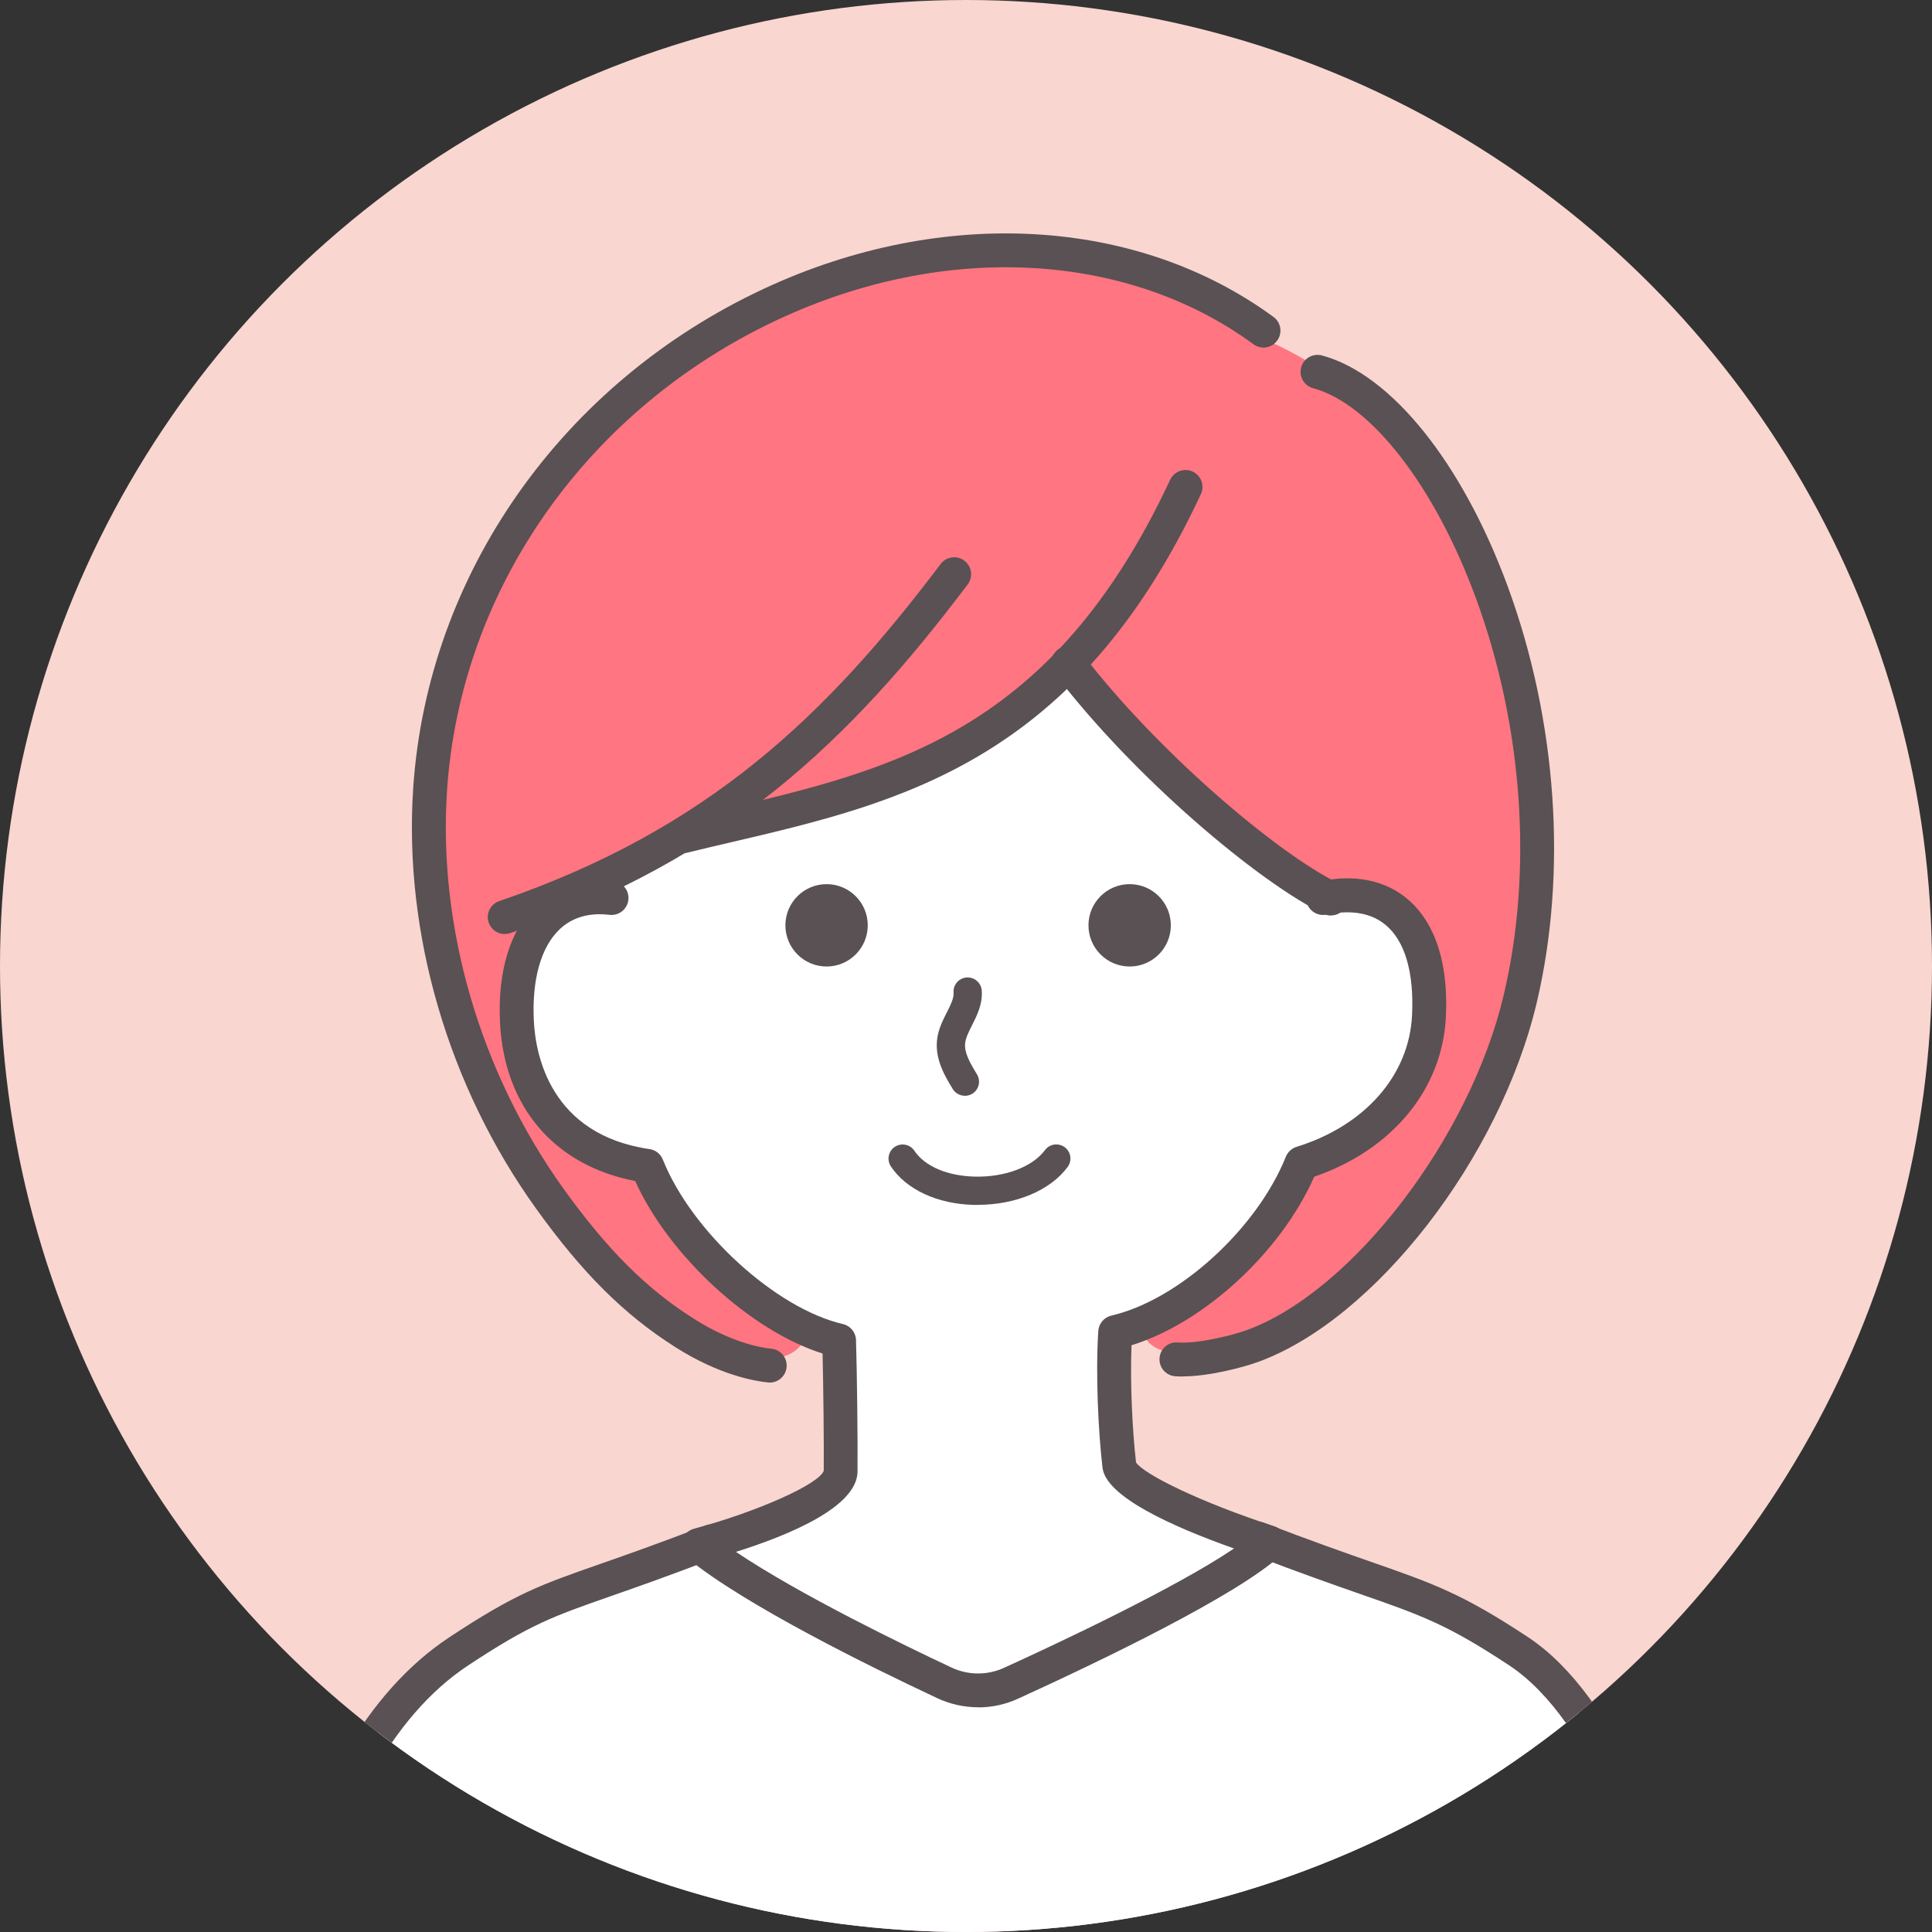 <?xml version="1.0" encoding="UTF-8"?>
<svg id="_レイヤー_2" data-name="レイヤー 2" xmlns="http://www.w3.org/2000/svg" xmlns:xlink="http://www.w3.org/1999/xlink" viewBox="0 0 342 342">
  <rect x="0" y="0" width="342" height="342" fill="#333333" stroke="none"/>
  <defs>
    <style>
      .cls-1 {
        fill: none;
      }

      .cls-1, .cls-2, .cls-3, .cls-4, .cls-5 {
        stroke-width: 0px;
      }

      .cls-6 {
        clip-path: url(#clippath-4);
      }

      .cls-2 {
        fill: #fad6d0;
      }

      .cls-3 {
        fill: #595153;
      }

      .cls-4 {
        fill: #ff7581;
      }

      .cls-5 {
        fill: #fff;
      }
    </style>
    <clipPath id="clippath-4">
      <circle class="cls-1" cx="171" cy="171" r="171"/>
    </clipPath>
  </defs>
  <g id="_レイヤー_1-2" data-name="レイヤー 1">
    <g>
      <circle class="cls-2" cx="171" cy="171" r="171"/>
      <g class="cls-6">
        <g>
          <g>
            <path class="cls-5" d="M308.26,404.01s-8.5-91.3-39.44-111.72c-16.27-10.74-19.09-9.5-46.15-19.93l-96.75.5c-27.06,10.43-28.38,8.69-44.65,19.43-30.94,20.42-35.67,78.98-39.44,111.72"/>
            <path class="cls-3" d="M41.83,407.01c-.11,0-.23,0-.35-.02-1.65-.19-2.83-1.68-2.64-3.32.22-1.94.45-3.97.69-6.09,3.91-34.97,9.81-87.81,40.08-107.8,11.63-7.68,16.02-9.22,26.63-12.93,4.64-1.62,10.41-3.65,18.59-6.8.34-.13.7-.2,1.06-.2l96.75-.5c.39.02.75.07,1.09.2,8.23,3.17,14.2,5.26,19.01,6.94,11.06,3.86,16.11,5.63,27.71,13.29,31.78,20.98,40.43,110.16,40.78,113.95.15,1.65-1.06,3.11-2.71,3.27-1.66.15-3.11-1.06-3.27-2.71-.08-.9-8.72-90.1-38.11-109.5-10.98-7.25-15.49-8.83-26.39-12.63-4.74-1.66-10.61-3.71-18.66-6.8l-95.64.5c-8,3.07-13.67,5.06-18.25,6.66-10.4,3.64-14.29,5-25.3,12.27-27.93,18.44-33.88,71.66-37.43,103.46-.24,2.12-.46,4.16-.69,6.11-.18,1.53-1.47,2.66-2.98,2.66Z"/>
          </g>
          <path class="cls-5" d="M235.13,157.45c10.03,1.48,19.44,5.27,18.75,19.37-.59,11.98-5.9,25.37-22.05,29.04-5.54,13.84-22.07,26.47-34.87,29.43,0,5.72.06,15.4.24,21.8.2,7.48,18.6,10.35,27.32,14.71-5.01,8.43-33.54,21.17-45.37,26.17-3.29,1.39-6.99,1.42-10.3.09-12.16-4.89-42-17.5-47.68-25.55,0,0,26.48-4.05,26.96-12.54.3-5.34-.08-18.74-.26-24.68-12.8-2.96-29.33-15.59-34.87-29.43-16.15-3.67-22.96-15.06-23.55-27.04-.69-14.11,9.21-22.89,19.63-25.36,14.81-8.42,71.23-20.14,78.78-34.48,12.41,15.32,47.29,38.46,47.29,38.46Z"/>
          <path class="cls-4" d="M233.03,159.24c5.06-2.39,11.46-.33,15.13,3.89s4.92,10.12,4.59,15.7c-.68,11.58-8.44,22.84-19.54,26.19-1.16.35-2.38.63-3.36,1.35-1,.73-1.65,1.82-2.3,2.88-6.43,10.47-15.2,19.5-25.48,26.24.87,2.46,2.66,3.4,4.34,3.7s3.45.2,5.05.77c.92.33,1.76.88,2.71,1.15,1.95.56,4.02-.14,5.93-.82,8.01-6.02,16.49-12.09,23.24-19.89,4.36-5.04,7.93-10.71,12.04-15.96,2.75-3.52,5.77-6.86,8.02-10.72,2.55-4.36,4.05-9.24,5.3-14.13,5.71-22.31,6.51-46.26-.57-68.17-7.08-21.91-22.58-41.55-43.56-51.05-53.09-40.12-143.24,2.4-148.43,79.26-2.48,36.66,15.01,78.11,51.02,100.36,1.91,2.38,6.08,2.33,7.94-.09,3.03,1.25,6.93-.43,7.83-4.12-11.43-5.36-20.78-15.02-25.75-26.63-.51-1.18-1.01-2.44-2-3.26-1.48-1.22-3.6-1.13-5.51-1.3-6.72-.6-12.66-5.29-15.88-11.22s-4.02-12.94-3.47-19.66c.37-4.58,1.41-9.28,4.23-12.91s7.76-5.9,11.93-4.37c5.41-4.76,11.55-8.69,18.14-11.63,23.54-1.06,46.65-10.21,64.38-25.47,12.21,15.64,27.23,29.07,44.04,39.91Z"/>
          <path class="cls-3" d="M173.15,302.22c-2.47,0-4.94-.54-7.23-1.61-12.15-5.69-34.04-16.48-44.21-24.77-.87-.71-1.27-1.85-1.04-2.95.24-1.1,1.07-1.98,2.16-2.27,11.25-3.02,22.16-7.9,22.99-10.27.04-4.78-.06-14.55-.21-20.75-12.73-4.02-27.18-17.27-33.17-30.54-14.29-2.74-23.2-13.12-23.93-28.08-.45-9.14,1.87-16.57,6.51-20.91,3.53-3.3,8.22-4.71,13.58-4.09,1.65.19,2.83,1.68,2.63,3.33-.19,1.65-1.69,2.83-3.33,2.63-3.6-.42-6.55.43-8.78,2.51-3.34,3.12-4.98,8.89-4.62,16.24.29,5.98,2.88,20.16,20.48,22.72,1.06.15,1.96.86,2.35,1.85,5.11,12.77,20.01,26.38,31.88,29.12,1.33.31,2.28,1.47,2.32,2.83.18,5.89.32,17.85.27,23.28-.06,6.17-11.71,11.13-21.52,14.22,11.37,7.64,29.9,16.6,38.17,20.48,2.94,1.38,6.32,1.39,9.27.05,9.48-4.32,30.32-14.1,40.73-21.13-11.26-3.99-22.69-9.24-23.28-14.29-.75-6.31-1.25-16.65-.75-24.21.09-1.32,1.03-2.43,2.32-2.73,11.92-2.75,25.77-15.37,30.88-28.12.34-.84,1.04-1.48,1.9-1.75,12.1-3.74,19.94-12.67,20.44-23.31.36-7.55-1.24-13.06-4.63-15.93-3.2-2.71-7.47-2.51-10.5-1.87-1.62.34-3.21-.69-3.56-2.31-.35-1.62.69-3.21,2.31-3.56,6.22-1.33,11.63-.23,15.63,3.16,3.39,2.87,7.3,8.81,6.74,20.79-.61,12.83-9.5,23.57-23.31,28.32-5.88,13.35-19.52,25.88-32.34,29.83-.27,6.82.17,15.28.8,20.75,1.36,2.08,11.4,7.06,24.55,11.33,1.01.33,1.77,1.17,2,2.21.23,1.04-.11,2.12-.89,2.85-7.74,7.18-32.49,19.02-46.55,25.43-2.25,1.03-4.66,1.54-7.07,1.54Z"/>
          <g>
            <rect class="cls-4" x="233.33" y="332.25" width="11" height="24.5" rx="5.5" ry="5.5"/>
            <path class="cls-3" d="M238.83,359.75c-4.69,0-8.5-3.81-8.5-8.5v-13.5c0-4.69,3.81-8.5,8.5-8.5s8.5,3.81,8.5,8.5v13.5c0,4.69-3.81,8.5-8.5,8.5ZM238.83,335.25c-1.38,0-2.5,1.12-2.5,2.5v13.5c0,1.38,1.12,2.5,2.5,2.5s2.5-1.12,2.5-2.5v-13.5c0-1.38-1.12-2.5-2.5-2.5Z"/>
          </g>
          <path class="cls-3" d="M89.35,165.35c-1.25,0-2.41-.78-2.84-2.03-.54-1.57.3-3.27,1.87-3.81,37.04-12.67,58.03-33.02,78.13-59.67,1-1.32,2.88-1.59,4.2-.59,1.32,1,1.59,2.88.59,4.2-20.77,27.54-42.49,48.57-80.98,61.73-.32.11-.65.16-.97.16Z"/>
          <path class="cls-3" d="M120.87,151.05c-1.35,0-2.58-.92-2.91-2.29-.39-1.61.59-3.23,2.2-3.63,2.57-.63,5.16-1.23,7.75-1.84,30.01-7.02,58.36-13.65,79.23-58.36.7-1.5,2.49-2.15,3.99-1.45,1.5.7,2.15,2.49,1.45,3.99-22.11,47.35-53.22,54.63-83.31,61.66-2.57.6-5.13,1.2-7.69,1.83-.24.06-.48.09-.71.09Z"/>
          <path class="cls-3" d="M235.62,162.07c-.44,0-.89-.1-1.32-.31-11.66-5.71-33.58-24.17-47.61-42.55-1.01-1.32-.75-3.2.56-4.21,1.32-1.01,3.2-.75,4.21.56,13.32,17.45,34.65,35.51,45.47,40.8,1.49.73,2.1,2.53,1.38,4.01-.52,1.06-1.59,1.68-2.7,1.68Z"/>
          <path class="cls-3" d="M136.26,244.73c-.1,0-.2,0-.29-.01-2.34-.23-8.63-1.29-16.42-6.25-9.09-5.77-16.47-13.12-24.68-24.56-15.54-21.65-23.46-48.8-21.72-74.48,2.56-37.87,26.39-71.73,62.19-88.37,31.42-14.61,65.94-12.67,90.1,5.05,1.34.98,1.62,2.86.64,4.19-.98,1.34-2.86,1.62-4.19.64-22.39-16.42-54.59-18.13-84.02-4.44-33.81,15.72-56.32,47.65-58.73,83.34-1.64,24.32,5.87,50.04,20.61,70.58,7.74,10.78,14.62,17.66,23.02,22.99,6.7,4.26,11.87,5.15,13.78,5.34,1.65.16,2.86,1.63,2.69,3.28-.15,1.55-1.46,2.71-2.98,2.71Z"/>
          <path class="cls-3" d="M209.38,243.67c-.47,0-.93-.02-1.37-.05-1.65-.13-2.88-1.58-2.75-3.23.13-1.65,1.57-2.9,3.23-2.75,3.56.28,9.81-1.31,12.21-2.18,18.68-6.84,39.52-34.02,45.5-59.37,5.18-21.96,3.39-47.54-4.93-70.19-7.28-19.83-18.6-34.43-28.82-37.18-1.6-.43-2.55-2.08-2.12-3.68.43-1.6,2.08-2.55,3.68-2.12,12.23,3.29,24.83,18.97,32.89,40.9,8.71,23.72,10.58,50.56,5.14,73.63-6.5,27.52-28.6,56.06-49.28,63.62-2.47.91-8.64,2.58-13.38,2.58Z"/>
          <path class="cls-3" d="M170.79,193.97c-.84,0-1.66-.42-2.13-1.19-1.26-2.06-3.17-5.17-2.79-8.66.2-1.87,1.01-3.47,1.73-4.89.68-1.35,1.27-2.51,1.2-3.53-.1-1.38.94-2.57,2.32-2.67,1.38-.08,2.57.94,2.67,2.32.17,2.4-.84,4.39-1.72,6.14-.57,1.13-1.11,2.2-1.22,3.17-.18,1.66.84,3.48,2.09,5.51.72,1.18.35,2.72-.82,3.44-.41.25-.86.37-1.3.37Z"/>
          <path class="cls-3" d="M173.07,213.29c-.23,0-.46,0-.69,0-6.44-.16-11.93-2.7-14.67-6.8-.77-1.15-.46-2.7.68-3.47,1.15-.77,2.7-.46,3.47.68,1.84,2.75,5.82,4.46,10.65,4.58,5.36.14,10.24-1.7,12.47-4.69.83-1.11,2.39-1.33,3.5-.51,1.11.83,1.33,2.39.51,3.5-3.11,4.17-9.17,6.7-15.92,6.7Z"/>
          <circle class="cls-3" cx="199.97" cy="163.8" r="7.29"/>
          <circle class="cls-3" cx="146.32" cy="163.8" r="7.29"/>
        </g>
      </g>
    </g>
  </g>
</svg>